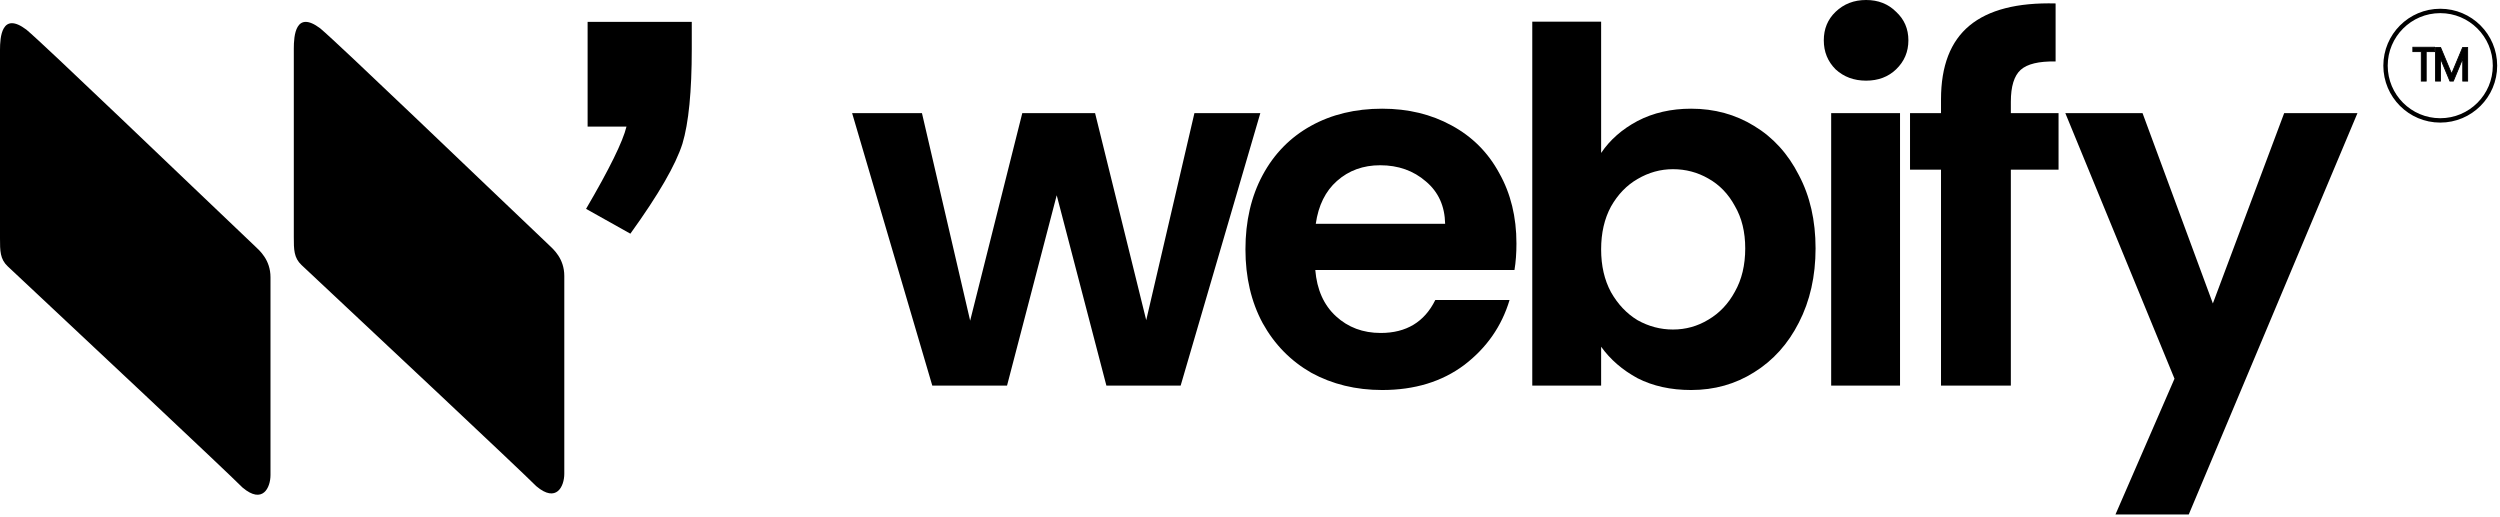 <svg width="571" height="118" viewBox="0 0 571 118" fill="none" xmlns="http://www.w3.org/2000/svg">
<path d="M3.16841e-08 11.402V54.441C3.16841e-08 57.286 0 59.182 1.775 60.843C17.989 76.019 51.412 107.368 55.389 111.351C60.005 115.264 61.78 111.351 61.78 108.506V63.333C61.78 59.349 59.294 57.23 58.229 56.219C42.488 41.28 10.296 10.335 6.036 6.778C0.355 2.51 -0 8.557 3.16841e-08 11.402Z" fill="black"/>
<path d="M67.106 11.102V54.141C67.106 56.987 67.106 58.882 68.881 60.543C85.095 75.72 118.518 107.068 122.494 111.051C127.11 114.964 128.885 111.051 128.885 108.206V63.033C128.885 59.05 126.4 56.93 125.335 55.919C109.594 40.98 77.402 10.036 73.142 6.479C67.461 2.21 67.106 8.257 67.106 11.102Z" fill="black"/>
<path d="M134.211 28.921V5H158V11.202C158 20.888 157.29 28.094 155.87 32.819C154.331 37.663 150.366 44.514 143.975 53.374L133.856 47.704C139.182 38.608 142.259 32.347 143.088 28.921H134.211Z" fill="black"/>
<path d="M287.859 25.836L269.661 88.068H252.699L241.353 44.596L230.008 88.068H212.933L194.623 25.836H210.574L221.583 73.241L233.49 25.836H250.115L261.798 73.128L272.806 25.836H287.859Z" fill="black"/>
<path d="M346.356 55.604C346.356 57.851 346.206 59.873 345.906 61.67H300.412C300.786 66.164 302.359 69.683 305.13 72.23C307.901 74.776 311.308 76.049 315.352 76.049C321.193 76.049 325.35 73.54 327.821 68.523H344.783C342.986 74.514 339.541 79.456 334.449 83.35C329.356 87.17 323.103 89.079 315.689 89.079C309.698 89.079 304.306 87.769 299.513 85.148C294.795 82.452 291.088 78.67 288.392 73.802C285.771 68.934 284.461 63.318 284.461 56.952C284.461 50.512 285.771 44.858 288.392 39.99C291.013 35.123 294.683 31.378 299.401 28.757C304.119 26.136 309.548 24.825 315.689 24.825C321.605 24.825 326.885 26.099 331.528 28.645C336.246 31.191 339.878 34.823 342.424 39.541C345.045 44.184 346.356 49.538 346.356 55.604ZM330.068 51.111C329.993 47.067 328.532 43.847 325.687 41.451C322.841 38.979 319.359 37.744 315.24 37.744C311.346 37.744 308.05 38.942 305.354 41.338C302.733 43.66 301.123 46.917 300.524 51.111H330.068Z" fill="black"/>
<path d="M365.698 34.935C367.72 31.94 370.491 29.506 374.011 27.634C377.605 25.762 381.687 24.825 386.255 24.825C391.572 24.825 396.365 26.136 400.633 28.757C404.977 31.378 408.384 35.123 410.855 39.99C413.402 44.783 414.675 50.362 414.675 56.728C414.675 63.093 413.402 68.747 410.855 73.69C408.384 78.558 404.977 82.34 400.633 85.035C396.365 87.731 391.572 89.079 386.255 89.079C381.612 89.079 377.53 88.181 374.011 86.383C370.566 84.511 367.795 82.115 365.698 79.194V88.068H349.971V4.943H365.698V34.935ZM398.611 56.728C398.611 52.983 397.825 49.763 396.252 47.067C394.755 44.296 392.733 42.2 390.186 40.777C387.715 39.354 385.019 38.642 382.098 38.642C379.253 38.642 376.557 39.391 374.011 40.889C371.539 42.312 369.517 44.409 367.945 47.179C366.447 49.95 365.698 53.208 365.698 56.952C365.698 60.697 366.447 63.955 367.945 66.725C369.517 69.496 371.539 71.63 374.011 73.128C376.557 74.551 379.253 75.263 382.098 75.263C385.019 75.263 387.715 74.514 390.186 73.016C392.733 71.518 394.755 69.384 396.252 66.613C397.825 63.842 398.611 60.547 398.611 56.728Z" fill="black"/>
<path d="M426.215 18.422C423.444 18.422 421.123 17.561 419.251 15.839C417.453 14.041 416.555 11.832 416.555 9.211C416.555 6.59 417.453 4.418 419.251 2.696C421.123 0.899 423.444 0 426.215 0C428.986 0 431.27 0.899 433.067 2.696C434.94 4.418 435.876 6.59 435.876 9.211C435.876 11.832 434.94 14.041 433.067 15.839C431.27 17.561 428.986 18.422 426.215 18.422ZM433.966 25.836V88.068H418.24V25.836H433.966Z" fill="black"/>
<path d="M470.173 38.755H459.277V88.068H443.326V38.755H436.249V25.836H443.326V22.691C443.326 15.053 445.497 9.436 449.841 5.841C454.184 2.247 460.737 0.562 469.499 0.786V14.041C465.68 13.967 463.021 14.603 461.523 15.951C460.026 17.299 459.277 19.733 459.277 23.253V25.836H470.173V38.755Z" fill="black"/>
<path d="M538.444 25.836L499.914 117.499H483.176L496.656 86.496L471.718 25.836H489.355L505.418 69.309L521.706 25.836H538.444Z" fill="black"/>
<path d="M569.854 15C569.854 21.904 564.258 27.5 557.354 27.5C550.45 27.5 544.854 21.904 544.854 15C544.854 8.096 550.45 2.5 557.354 2.5C564.258 2.5 569.854 8.096 569.854 15Z" stroke="black"/>
<path d="M556.057 10.895V10.795H555.957H551.196H551.096V10.895V11.694V11.794H551.196H553.023V18.421V18.521H553.123H554.041H554.141V18.421V11.794H555.957H556.057V11.694V10.895ZM563.612 10.949V10.849H563.512H562.534H562.467L562.441 10.91L559.952 16.866L557.462 10.91L557.436 10.849H557.369H556.381H556.281V10.949V18.421V18.521H556.381H557.299H557.399V18.421V13.338L559.536 18.459L559.562 18.521H559.629H560.274H560.341L560.367 18.459L562.494 13.35V18.421V18.521H562.594H563.512H563.612V18.421V10.949Z" fill="black" stroke="black" stroke-width="0.2"/>
</svg>
